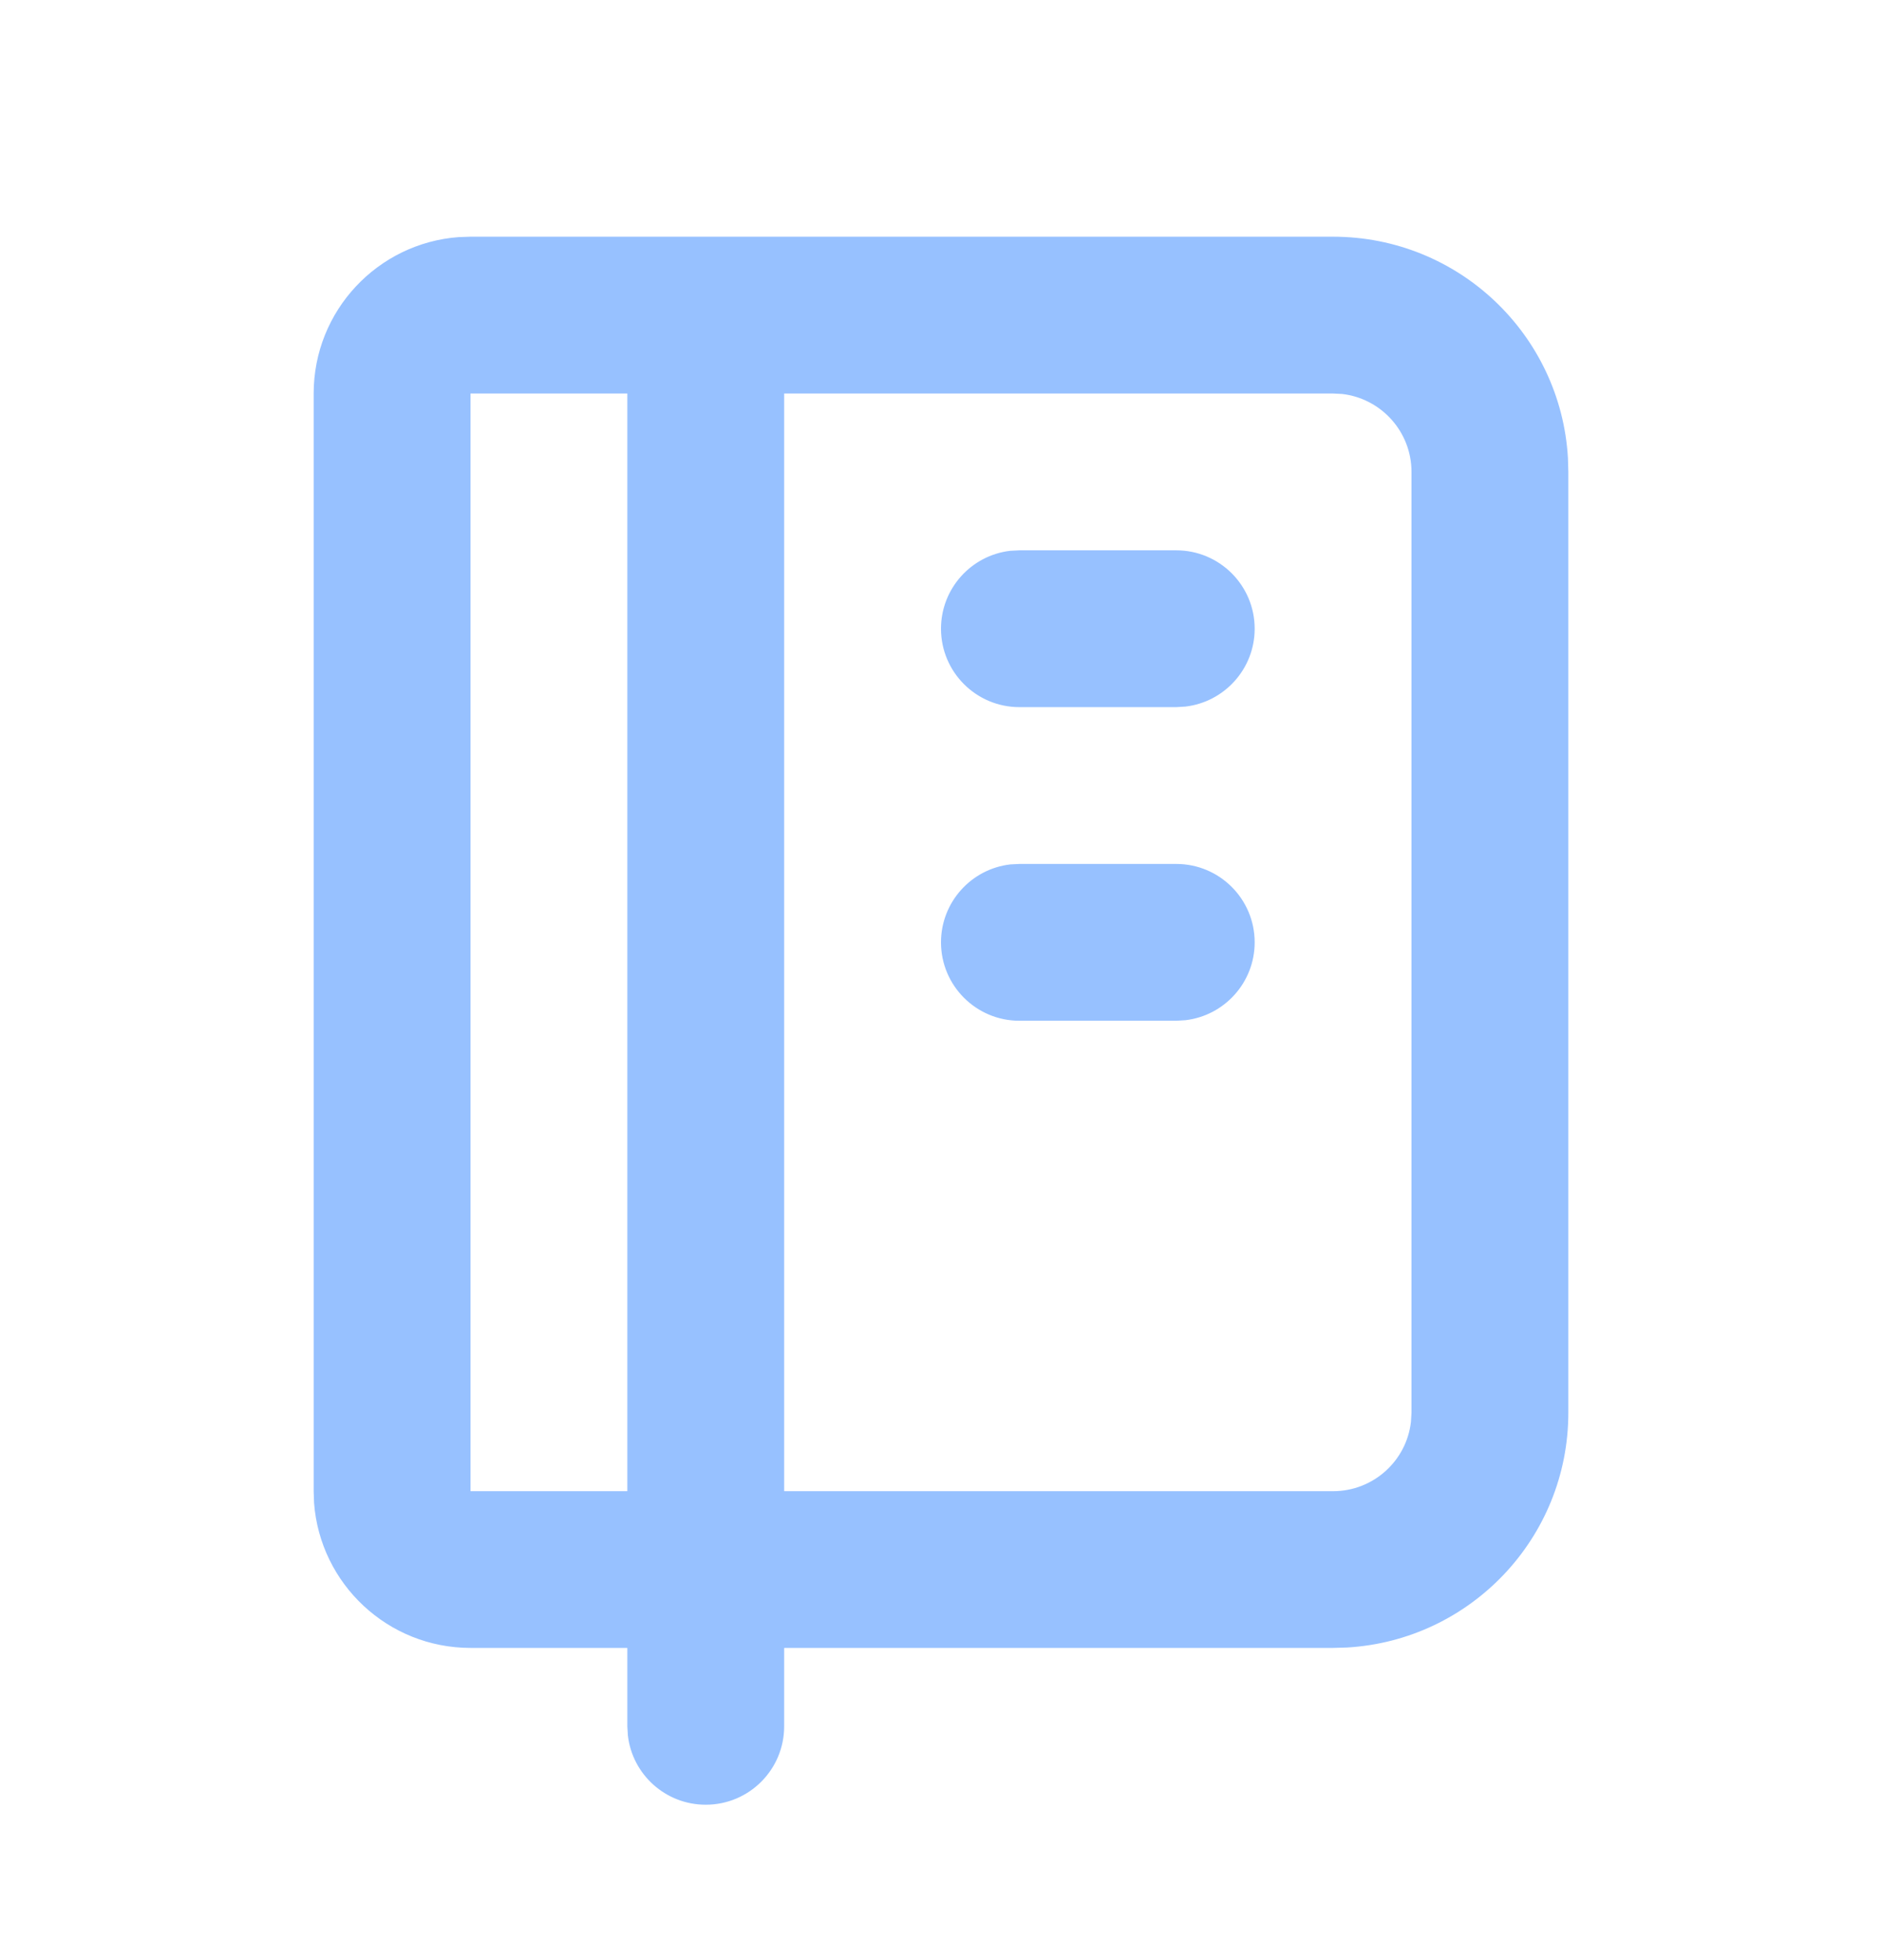 <svg width="24" height="25" viewBox="0 0 24 25" fill="none" xmlns="http://www.w3.org/2000/svg">
<g id="ic-mini-interpretationGuide">
<path id="Style" fill-rule="evenodd" clip-rule="evenodd" d="M17 3.019C18.598 3.019 19.904 4.267 19.995 5.842L20 6.019V18.018C20 19.616 18.751 20.922 17.176 21.013L17 21.018H10V22.018C10 22.571 9.552 23.018 9 23.018C8.487 23.018 8.064 22.632 8.007 22.135L8 22.018V21.018H6C4.946 21.018 4.082 20.202 4.005 19.168L4 19.018V5.019C4 3.964 4.816 3.1 5.851 3.024L6 3.019H17ZM8 5.019H6V19.019H8V5.019ZM10 5.019H17L17.117 5.025C17.614 5.083 18 5.506 18 6.019V18.019L17.993 18.135C17.936 18.633 17.513 19.019 17 19.019H10V5.019ZM15 7.019C15.552 7.019 16 7.466 16 8.019C16 8.531 15.614 8.954 15.117 9.012L15 9.019H13C12.448 9.019 12 8.571 12 8.019C12 7.506 12.386 7.083 12.883 7.025L13 7.019H15ZM16 12.019C16 11.466 15.552 11.019 15 11.019H13L12.883 11.025C12.386 11.083 12 11.506 12 12.019C12 12.571 12.448 13.019 13 13.019H15L15.117 13.012C15.614 12.954 16 12.531 16 12.019Z" fill="#97C1FF"/>
</g>
</svg>

